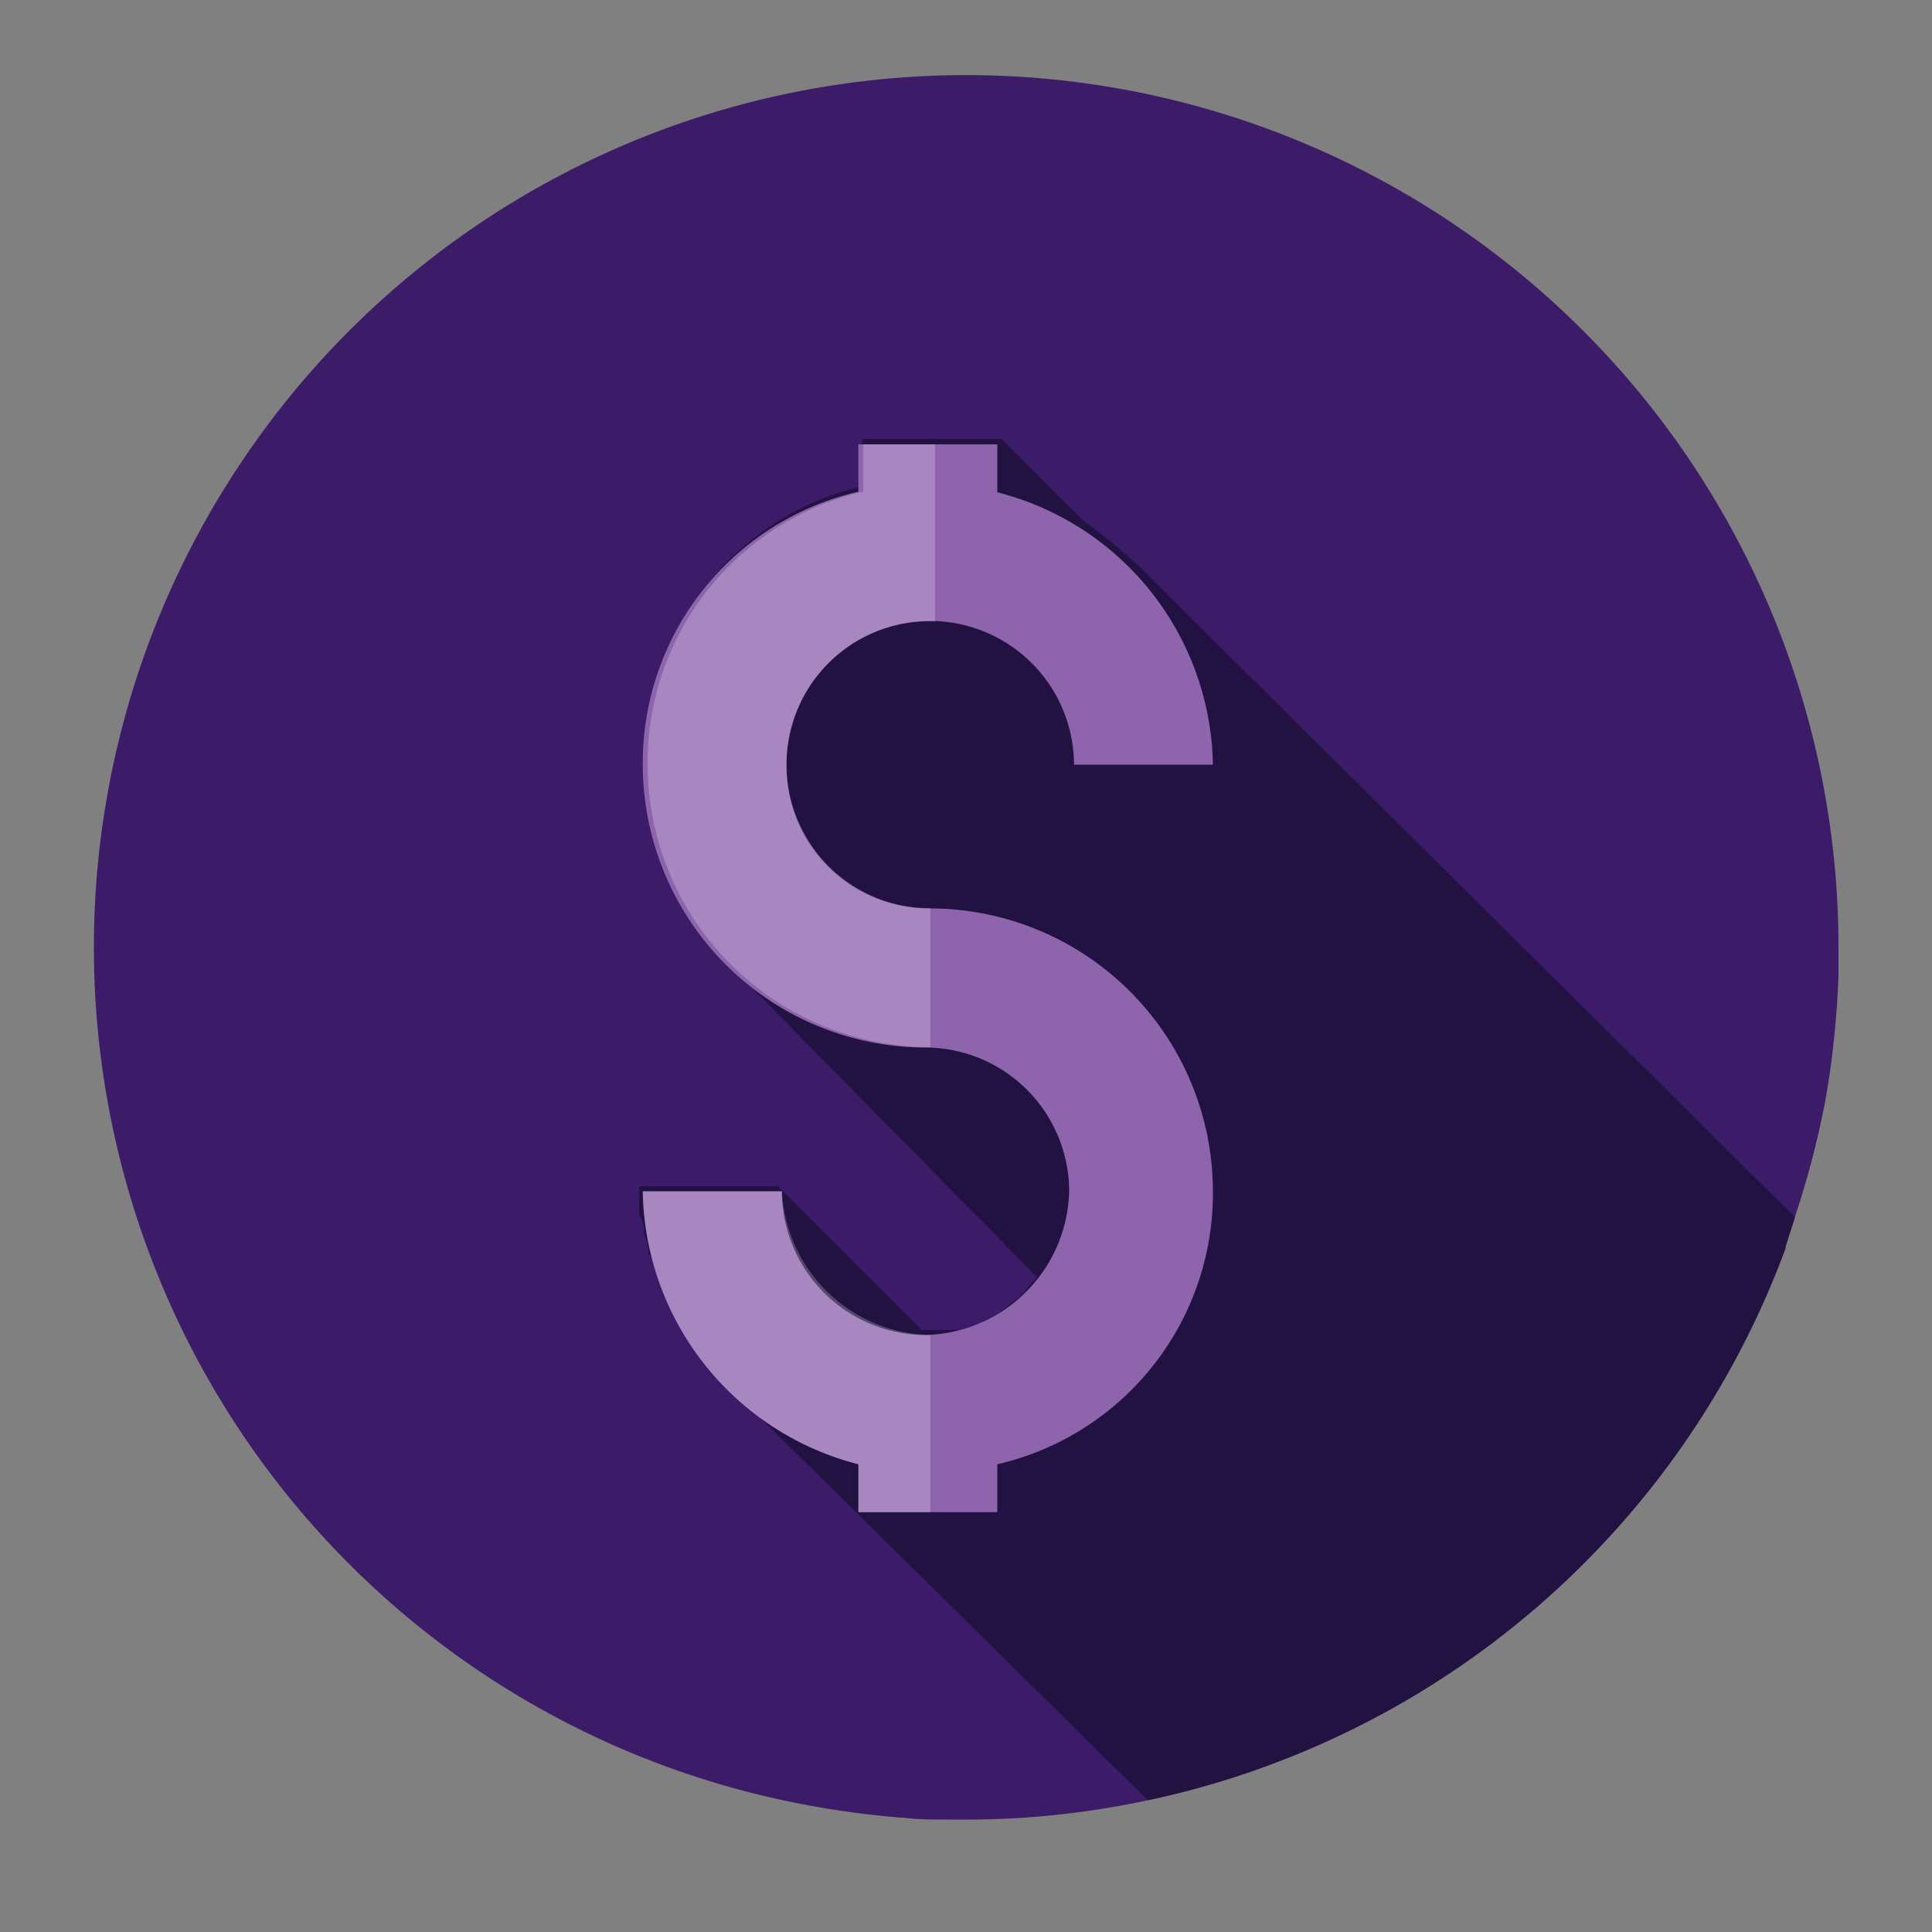 <svg id="Layer_1" data-name="Layer 1" xmlns="http://www.w3.org/2000/svg" viewBox="0 0 100 100"><rect x="0" y="0" width="100" height="100" fill="#808080" stroke="none"/><defs><style>.cls-1{fill:#3c1b69;}.cls-2{fill:#221242;}.cls-3{fill:#8e64ad;}.cls-4{fill:#fff;opacity:0.23;isolation:isolate;}</style></defs><title>MBA_icons</title><path class="cls-1" d="M95.16,49c0,.49,0,1,0,1.46a47,47,0,0,1-.67,6.45A47,47,0,0,1,92.9,63h0c-.15.52-.32,1-.49,1.56a.07.07,0,0,1,0,.07,45.2,45.2,0,0,1-33,28.55,44.74,44.74,0,0,1-9.1,1c-.42,0-.82,0-1.24,0-.79,0-1.56,0-2.33-.1h-.12a47,47,0,0,1-5.06-.69A45.15,45.15,0,1,1,95.16,49Z"/><path class="cls-2" d="M92.9,63c-.15.52-.32,1-.49,1.56a.07.07,0,0,1,0,.07,45.2,45.2,0,0,1-33,28.55l-20.26-20-.1-.08-2.5-2.5c-.5-.5-.74-1.24-1.24-1.74l-.74-1.48c0-.25-.25-.5-.25-.75a.74.74,0,0,0-.25-.49c-.1-.25-.17-.5-.25-.75a.44.44,0,0,0-.07-.32l-.18-.17a2,2,0,0,0-.24-1,1.49,1.49,0,0,0-.25-1V61.4h7.19l7.44,7.44h2c.5-.24,1-.24,1.24-.49a5.36,5.36,0,0,0,1.49-1c.5-.25.74-.75,1.24-1.24l-15-15.23s0,0,0,0l-.57-.6-.5-.49a4.21,4.21,0,0,0-.94-1c-.17-.22-.35-.45-.5-.69s-.2-.38-.29-.57A7.6,7.6,0,0,1,34.53,45c-.25-.5-.25-.75-.5-1.24a3.15,3.15,0,0,1-.25-1.49,10.5,10.5,0,0,1-.25-2.61v-.12c0-.42,0-.87,0-1.29a14.23,14.23,0,0,1,3.85-8.9,5.16,5.16,0,0,1,.67-.65,14.15,14.15,0,0,1,6.34-3.47l.25-.07V22.72h7.19l4.22,4.21a28.14,28.14,0,0,1,3,2.48Z"/><path class="cls-3" d="M62.78,61.66A14.39,14.39,0,0,1,51.62,75.79v2.48H44.43V75.79A14.83,14.83,0,0,1,33.27,61.66h7.2A7.46,7.46,0,0,0,47.9,69.1a7.63,7.63,0,0,0,7.44-7.44,7.46,7.46,0,0,0-7.44-7.44A14.66,14.66,0,0,1,33.27,39.58,14.4,14.4,0,0,1,44.43,25.45V23h7.19v2.48A14.81,14.81,0,0,1,62.78,39.58H55.59a7.46,7.46,0,0,0-7.44-7.44,7.44,7.44,0,1,0,0,14.88A14.66,14.66,0,0,1,62.78,61.66Z"/><path class="cls-4" d="M40.71,39.58A7.31,7.31,0,0,0,48.15,47v7.2A14.66,14.66,0,0,1,33.52,39.58,14.39,14.39,0,0,1,44.68,25.45V23H48.4v9.17A7.38,7.38,0,0,0,40.71,39.58Z"/><path class="cls-4" d="M48.15,69.1v9.17H44.43V75.79A14.83,14.83,0,0,1,33.27,61.66h7.2A7.85,7.85,0,0,0,48.15,69.1Z"/></svg>